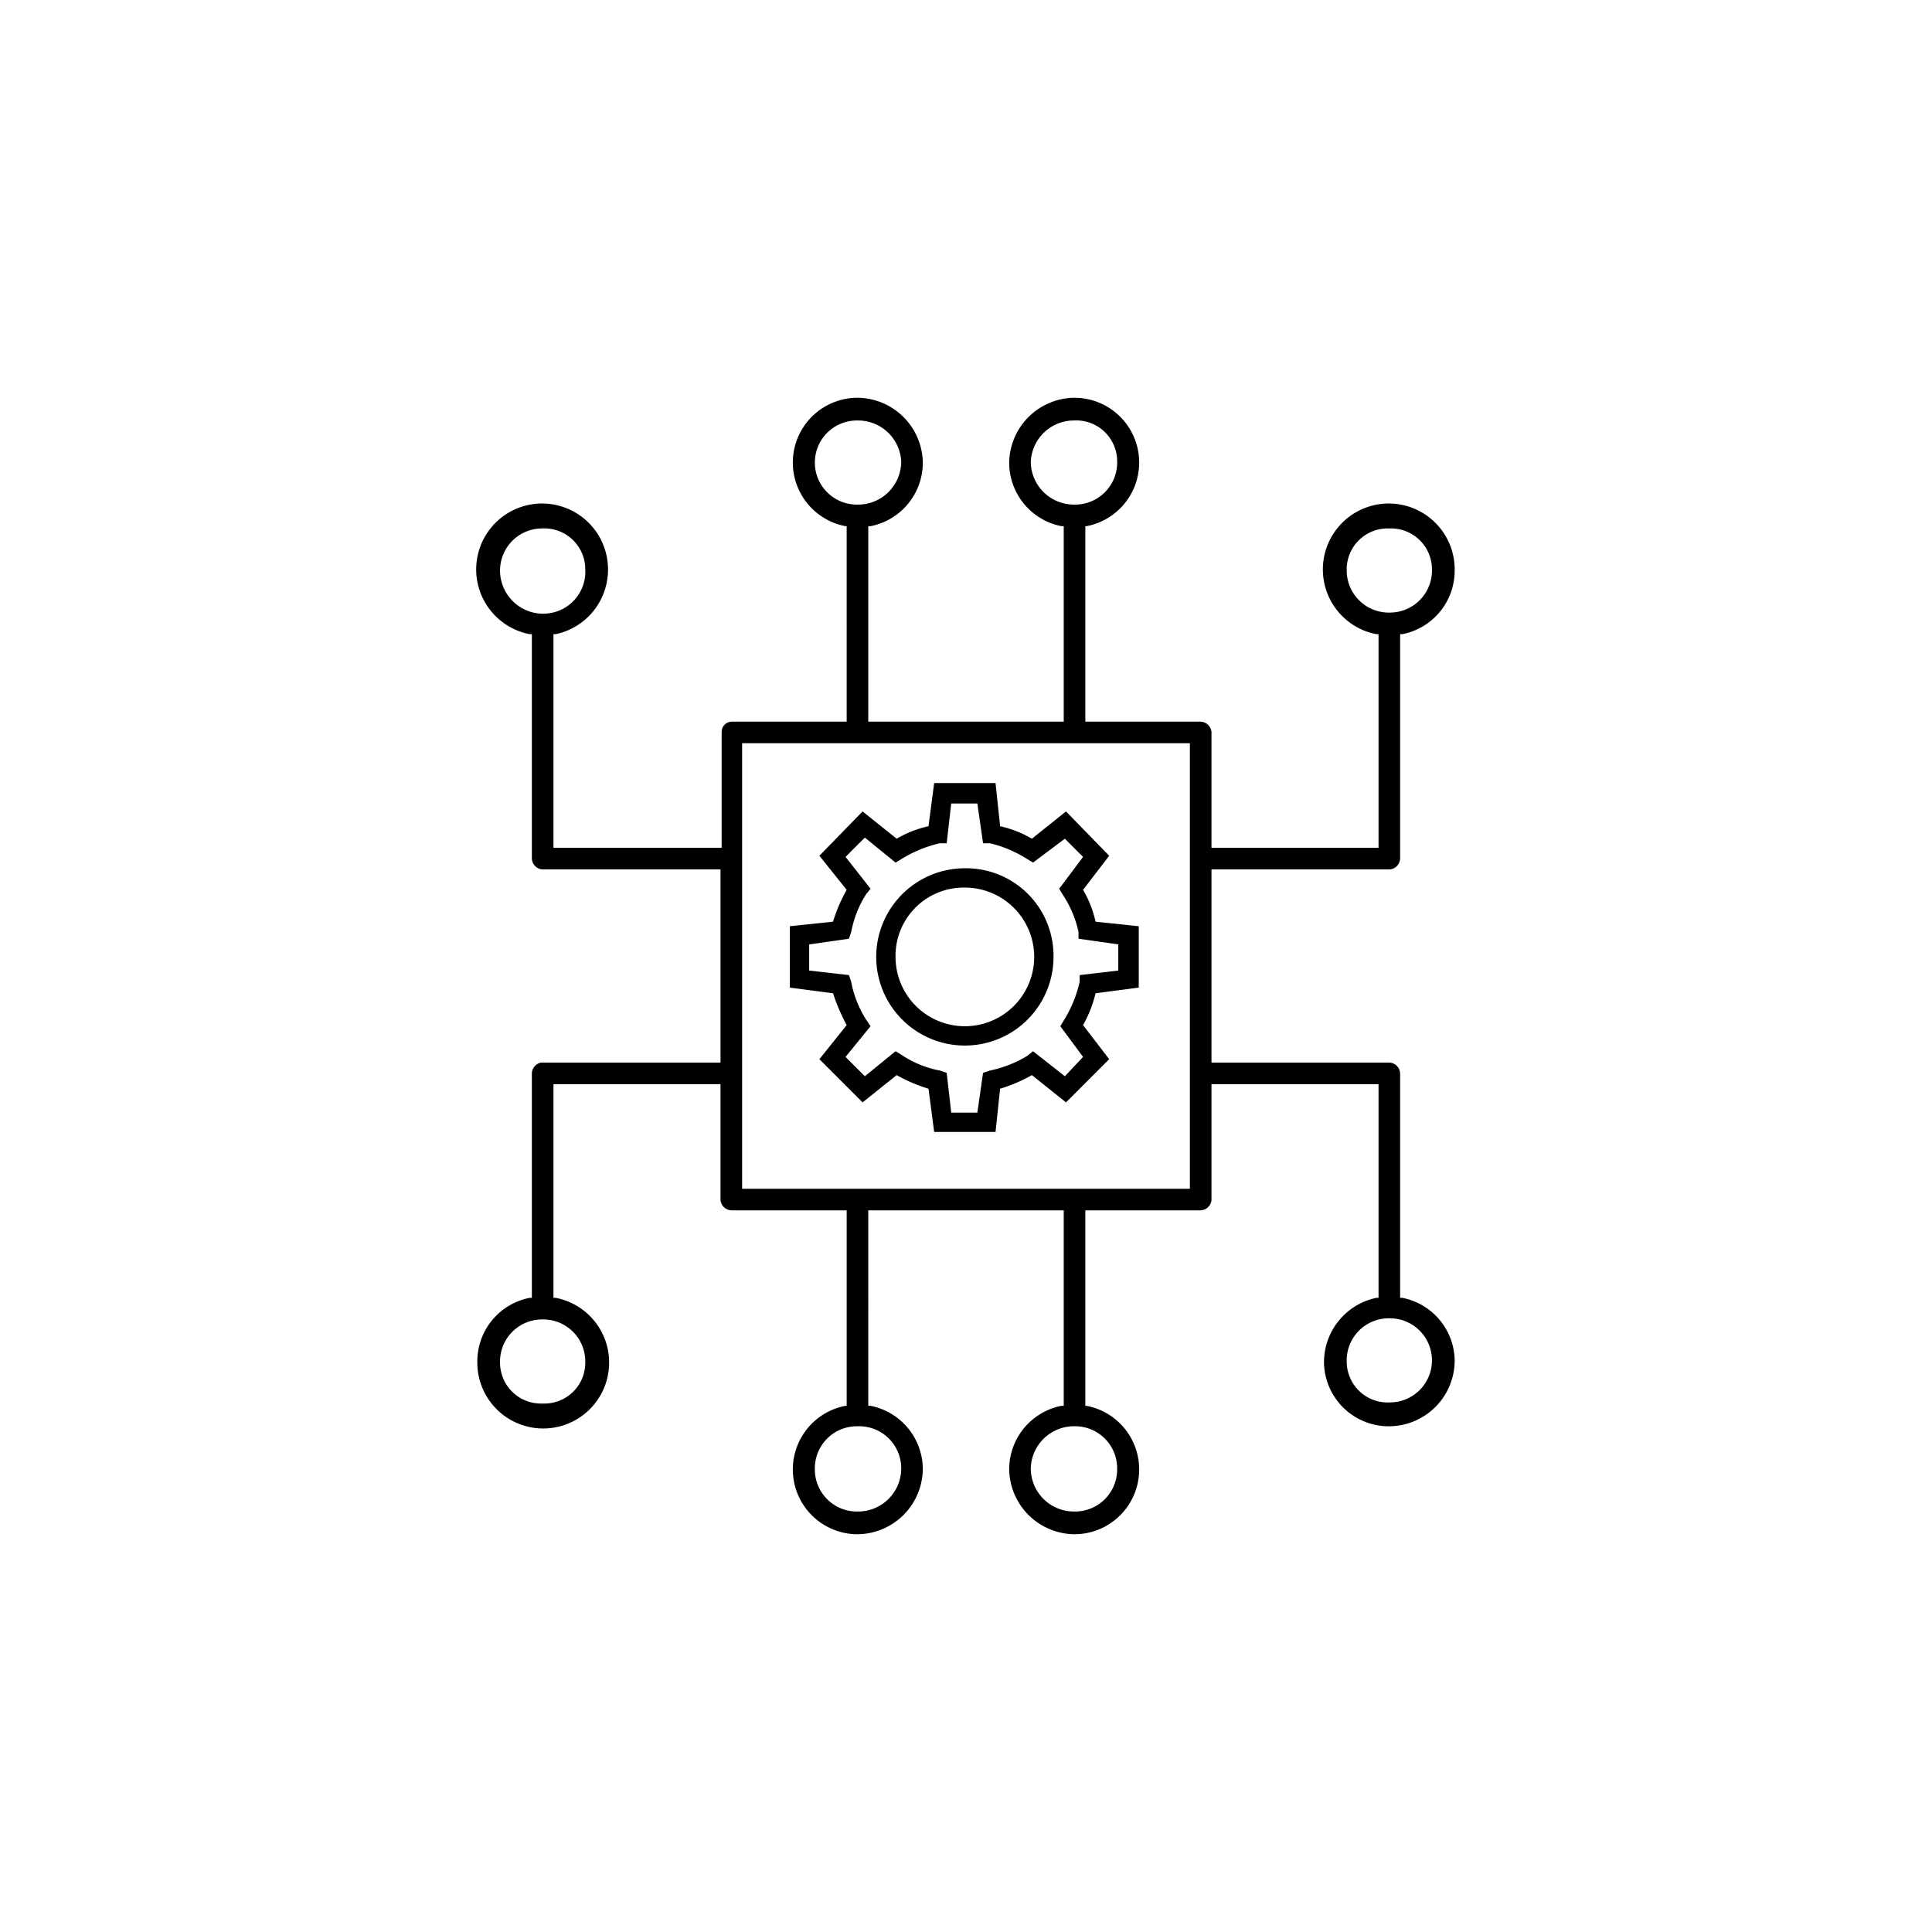 <svg id="Layer_1" data-name="Layer 1" xmlns="http://www.w3.org/2000/svg" viewBox="0 0 170 170"><title>jbc-icons</title><g id="Group_96" data-name="Group 96"><g id="Group_95" data-name="Group 95"><path id="Path_155" data-name="Path 155" d="M84.9,76.4a7.8,7.8,0,1,0,7.8,7.8A7.7,7.7,0,0,0,84.9,76.4Zm0,1.7a6.1,6.1,0,1,1-6.1,6.1,6,6,0,0,1,6.1-6.1Z"/><path id="Path_156" data-name="Path 156" d="M100.2,86.9V81.5l-3.8-.4a9.6,9.6,0,0,0-1.1-2.8l2.3-3-3.8-3.9-3,2.4A9.6,9.6,0,0,0,88,72.7l-.4-3.8H82.2l-.5,3.8a9.6,9.6,0,0,0-2.8,1.1l-3-2.4-3.8,3.9,2.4,3a13.9,13.9,0,0,0-1.2,2.8l-3.8.4v5.4l3.8.5a16.9,16.9,0,0,0,1.2,2.8l-2.4,3L75.9,97l3-2.4a13.9,13.9,0,0,0,2.8,1.2l.5,3.8h5.4l.4-3.8a13.9,13.9,0,0,0,2.8-1.2l3,2.4,3.8-3.8-2.3-3a10.8,10.8,0,0,0,1.1-2.8ZM95,85.8v.6a11.1,11.1,0,0,1-1.4,3.4l-.3.5L95.3,93l-1.6,1.7-2.8-2.2-.5.4a10.3,10.3,0,0,1-3.3,1.3l-.6.2L86,97.9H83.7l-.4-3.5-.6-.2a9.1,9.1,0,0,1-3.4-1.4l-.5-.3-2.7,2.2L74.4,93l2.2-2.7-.4-.6a9.5,9.5,0,0,1-1.3-3.3l-.2-.6-3.5-.4V83.1l3.5-.5.2-.6a9.5,9.5,0,0,1,1.3-3.3l.4-.5-2.2-2.8,1.7-1.7,2.7,2.2.5-.3a11.1,11.1,0,0,1,3.4-1.4h.6l.4-3.5H86l.5,3.5h.6a10.6,10.6,0,0,1,3.3,1.4l.5.3,2.8-2.1,1.6,1.6-2.1,2.8.3.5A9.7,9.7,0,0,1,94.9,82v.6l3.5.5v2.3Z"/></g><path id="Path_157" data-name="Path 157" d="M122.3,125.5a5.8,5.8,0,0,0,5.7-5.7,5.7,5.7,0,0,0-4.6-5.6h-.2V94.5a1,1,0,0,0-.9-1H106.6v-17h15.7a1,1,0,0,0,.9-1V55.8h.2a5.7,5.7,0,0,0,4.6-5.6,5.8,5.8,0,1,0-6.9,5.6h.2V74.6H106.6V64.4a1,1,0,0,0-1-.9H95.5V46.3h.1A5.7,5.7,0,0,0,94.5,35a5.8,5.8,0,0,0-5.7,5.7,5.7,5.7,0,0,0,4.6,5.6h.2V63.5H76.4V46.3h.2a5.7,5.7,0,0,0,4.6-5.6A5.8,5.8,0,0,0,75.5,35a5.7,5.7,0,0,0-1.1,11.3h.1V63.5H64.4a.9.9,0,0,0-.9.9V74.6H48.7V55.8h.2a5.8,5.8,0,0,0,4.6-5.6,5.8,5.8,0,1,0-6.9,5.6h.2V75.5a1,1,0,0,0,.9,1H63.4v17H47.6a1,1,0,0,0-.8,1v19.7h-.2a5.7,5.7,0,0,0-4.6,5.6,5.8,5.8,0,1,0,6.9-5.6h-.2V95.4H63.4v10.2a1,1,0,0,0,1,.9H74.5v17.2h-.1A5.7,5.7,0,0,0,75.5,135a5.8,5.8,0,0,0,5.7-5.7,5.7,5.7,0,0,0-4.6-5.6h-.2V106.5H93.6v17.2h-.2a5.7,5.7,0,0,0-4.6,5.6,5.8,5.8,0,0,0,5.7,5.7,5.7,5.7,0,0,0,1.1-11.3h-.1V106.5h10.1a1,1,0,0,0,1-.9V95.4h14.7v18.8h-.2a5.8,5.8,0,0,0-4.6,5.6A5.7,5.7,0,0,0,122.3,125.5Zm-3.8-75.3a3.6,3.6,0,0,1,3.7-3.7h.1a3.6,3.6,0,0,1,3.7,3.6h0a3.7,3.7,0,0,1-3.7,3.8h0a3.7,3.7,0,0,1-3.8-3.7ZM44,50.2a3.7,3.7,0,0,1,3.7-3.7h0a3.6,3.6,0,0,1,3.8,3.6h0A3.7,3.7,0,0,1,47.8,54h-.1A3.8,3.8,0,0,1,44,50.3Zm7.5,69.6a3.6,3.6,0,0,1-3.7,3.7h-.1a3.6,3.6,0,0,1-3.7-3.6h0a3.7,3.7,0,0,1,3.7-3.8h0a3.7,3.7,0,0,1,3.8,3.7ZM90.7,40.7A3.8,3.8,0,0,1,94.4,37h.1a3.6,3.6,0,0,1,3.8,3.6h0a3.7,3.7,0,0,1-3.7,3.8h-.1a3.8,3.8,0,0,1-3.8-3.7Zm-19,0A3.7,3.7,0,0,1,75.4,37h.1a3.8,3.8,0,0,1,3.8,3.6h0a3.8,3.8,0,0,1-3.7,3.8h-.1a3.7,3.7,0,0,1-3.8-3.7Zm7.6,88.6a3.8,3.8,0,0,1-3.7,3.7h-.1a3.7,3.7,0,0,1-3.8-3.7h0a3.7,3.7,0,0,1,3.7-3.8h.1a3.7,3.7,0,0,1,3.8,3.7Zm19,0a3.7,3.7,0,0,1-3.7,3.7h-.1a3.8,3.8,0,0,1-3.8-3.7h0a3.8,3.8,0,0,1,3.7-3.8h.1a3.7,3.7,0,0,1,3.8,3.7Zm6.4-24.7H65.3V65.4h39.4ZM122.3,116a3.7,3.7,0,0,1,3.7,3.7h0a3.7,3.7,0,0,1-3.7,3.7h0a3.6,3.6,0,0,1-3.8-3.6h0a3.7,3.7,0,0,1,3.7-3.8Z"/></g></svg>